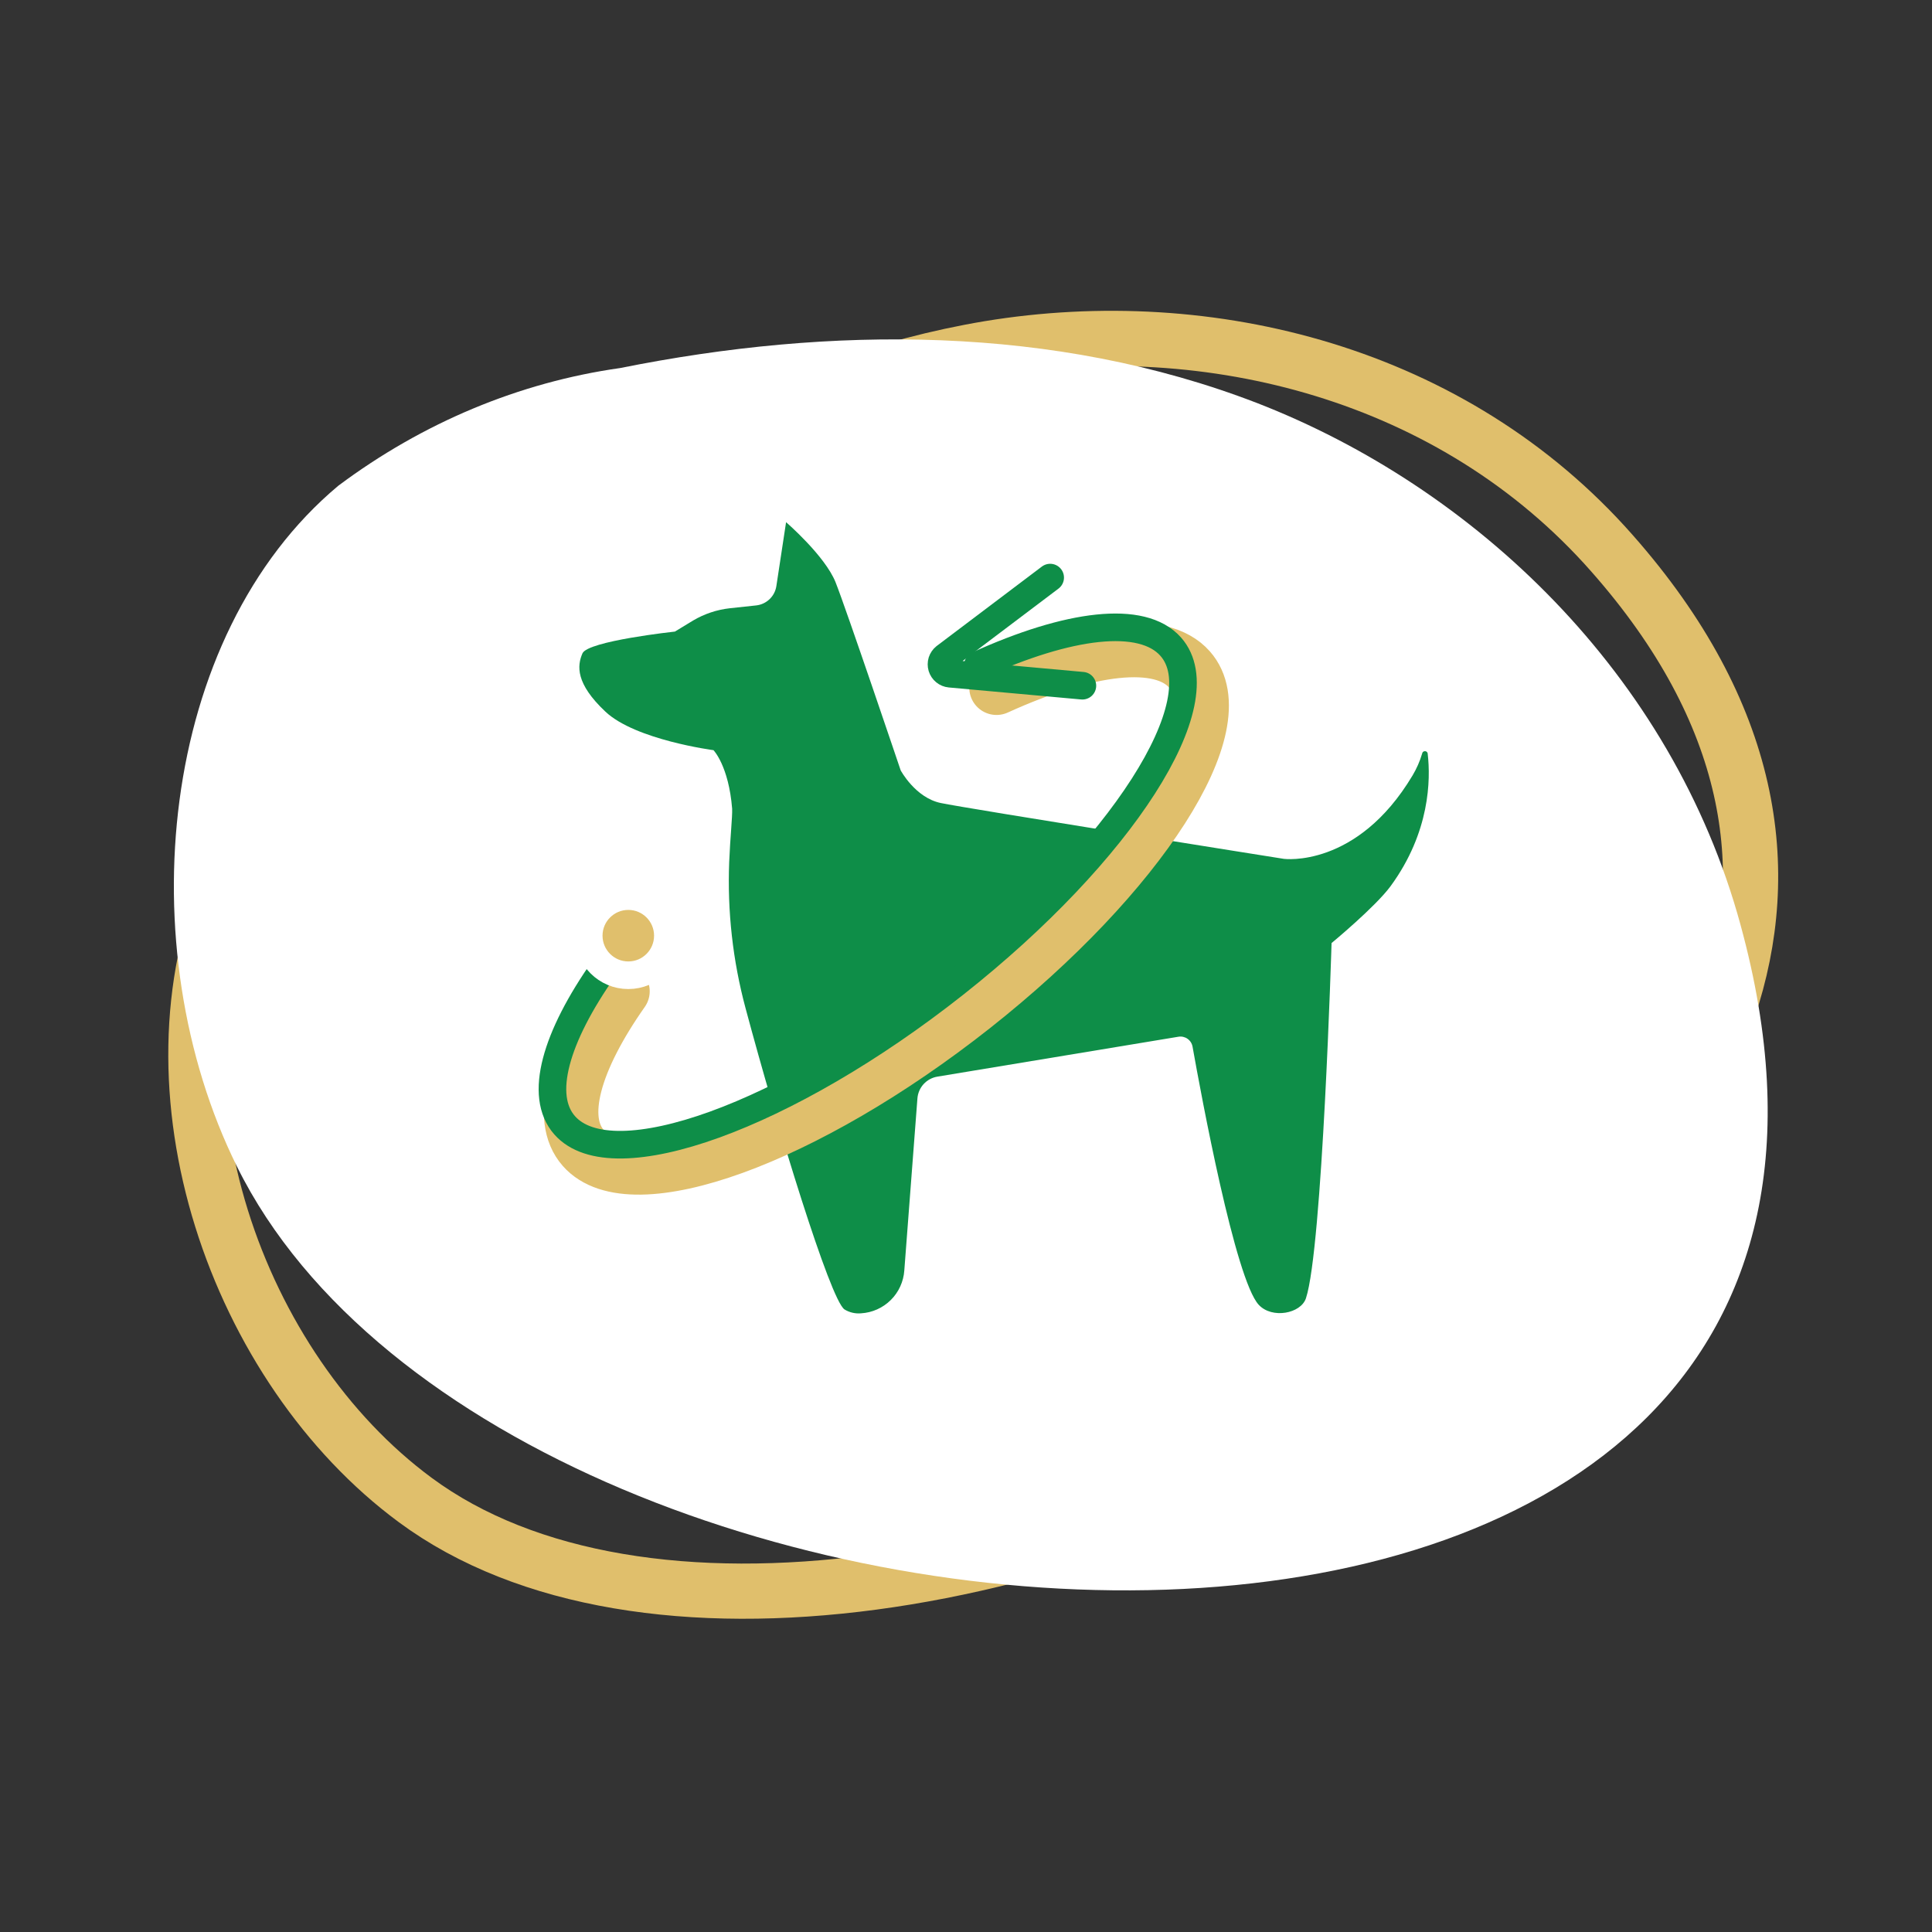 <svg width="70" height="70" viewBox="0 0 70 70" fill="none" xmlns="http://www.w3.org/2000/svg">
<rect x="0" y="0" width="70" height="70" fill="#333333" stroke="none"/>
<path d="M15.299 23.226L15.321 23.209L15.342 23.191C21.37 17.975 28.365 13.872 35.837 12.624C43.826 11.309 52.661 13.521 58.405 20.046L58.406 20.047C63.522 25.844 64.32 31.503 62.621 36.557C60.888 41.711 56.481 46.468 50.751 50.18C45.04 53.88 38.14 56.458 31.626 57.328C25.09 58.201 19.086 57.337 15.041 54.345L15.041 54.345C11.817 51.963 9.306 48.248 8.027 44.146C6.751 40.053 6.726 35.658 8.342 31.868C10.034 28.418 12.416 25.462 15.299 23.226Z" stroke="#E0BF6C" stroke-width="2"/>
<path d="M45.542 14.601C38.184 11.764 30.089 11.803 22.47 13.335C18.818 13.851 15.322 15.31 12.259 17.598C5.745 23.045 4.651 34.314 8.586 42.266C18.559 62.445 71.896 65.815 63.064 33.515C60.579 24.391 53.4 17.651 45.542 14.601Z" fill="white"/>
<path d="M26.42 31.23C26.35 33.016 26.549 34.803 27.013 36.53C28.17 40.848 30.073 47.069 30.594 47.441C30.774 47.553 30.986 47.603 31.197 47.584C31.603 47.56 31.986 47.389 32.275 47.102C32.564 46.816 32.738 46.433 32.765 46.027L33.24 39.797C33.255 39.604 33.334 39.421 33.464 39.279C33.595 39.136 33.77 39.041 33.961 39.009L42.696 37.563C42.812 37.543 42.93 37.57 43.026 37.637C43.122 37.704 43.187 37.806 43.208 37.922C43.523 39.691 44.756 46.356 45.606 47.275C46.088 47.795 47.132 47.596 47.317 47.038C47.913 45.24 48.245 34.169 48.245 34.169C48.245 34.169 49.835 32.856 50.386 32.104C51.819 30.143 51.833 28.233 51.73 27.328C51.731 27.315 51.73 27.302 51.726 27.289C51.722 27.276 51.715 27.264 51.707 27.253C51.698 27.243 51.688 27.234 51.676 27.228C51.664 27.222 51.651 27.218 51.637 27.216C51.624 27.215 51.61 27.217 51.597 27.221C51.585 27.224 51.573 27.231 51.562 27.24C51.552 27.248 51.543 27.259 51.537 27.271C51.531 27.283 51.527 27.296 51.525 27.309C51.443 27.586 51.326 27.851 51.178 28.099C49.163 31.469 46.517 31.118 46.517 31.118C46.517 31.118 34.996 29.289 34.077 29.093C33.158 28.896 32.633 27.911 32.633 27.911C32.633 27.911 30.657 22.057 30.274 21.096C29.89 20.136 28.481 18.92 28.481 18.92L28.129 21.236C28.101 21.417 28.015 21.583 27.883 21.709C27.751 21.835 27.582 21.915 27.401 21.935L26.443 22.038C25.973 22.09 25.52 22.242 25.113 22.482L24.454 22.883C24.454 22.883 21.295 23.224 21.103 23.673C20.91 24.121 20.847 24.761 21.936 25.785C23.024 26.81 25.851 27.18 25.851 27.18C25.851 27.18 26.402 27.746 26.527 29.302C26.539 29.602 26.456 30.346 26.42 31.23Z" fill="#0E8E48"/>
<path d="M22.553 35.916C20.807 38.401 20.188 40.521 21.134 41.594C22.868 43.557 29.188 41.267 35.255 36.478C41.321 31.689 44.829 26.216 43.095 24.254C42.059 23.08 39.384 23.426 36.106 24.917" stroke="#E0BF6C" stroke-width="1.975" stroke-linecap="round" stroke-linejoin="bevel"/>
<path d="M21.877 35.094C20.131 37.578 19.512 39.698 20.459 40.772C22.193 42.735 28.512 40.445 34.58 35.656C40.647 30.868 44.153 25.396 42.419 23.432C41.384 22.259 38.709 22.605 35.43 24.096" stroke="#0E8E48" stroke-linecap="round" stroke-linejoin="bevel"/>
<path d="M39.217 24.845L34.421 24.41C34.354 24.404 34.289 24.377 34.237 24.334C34.184 24.291 34.146 24.233 34.126 24.168C34.107 24.103 34.107 24.033 34.127 23.968C34.148 23.904 34.187 23.846 34.24 23.804L38.05 20.927" stroke="#0E8E48" stroke-linecap="round" stroke-linejoin="bevel"/>
<path d="M22.765 35.335C23.557 35.335 24.198 34.693 24.198 33.901C24.198 33.11 23.557 32.468 22.765 32.468C21.973 32.468 21.331 33.11 21.331 33.901C21.331 34.693 21.973 35.335 22.765 35.335Z" fill="#E0BF6C" stroke="white" stroke-linecap="round" stroke-linejoin="bevel"/>
</svg>
